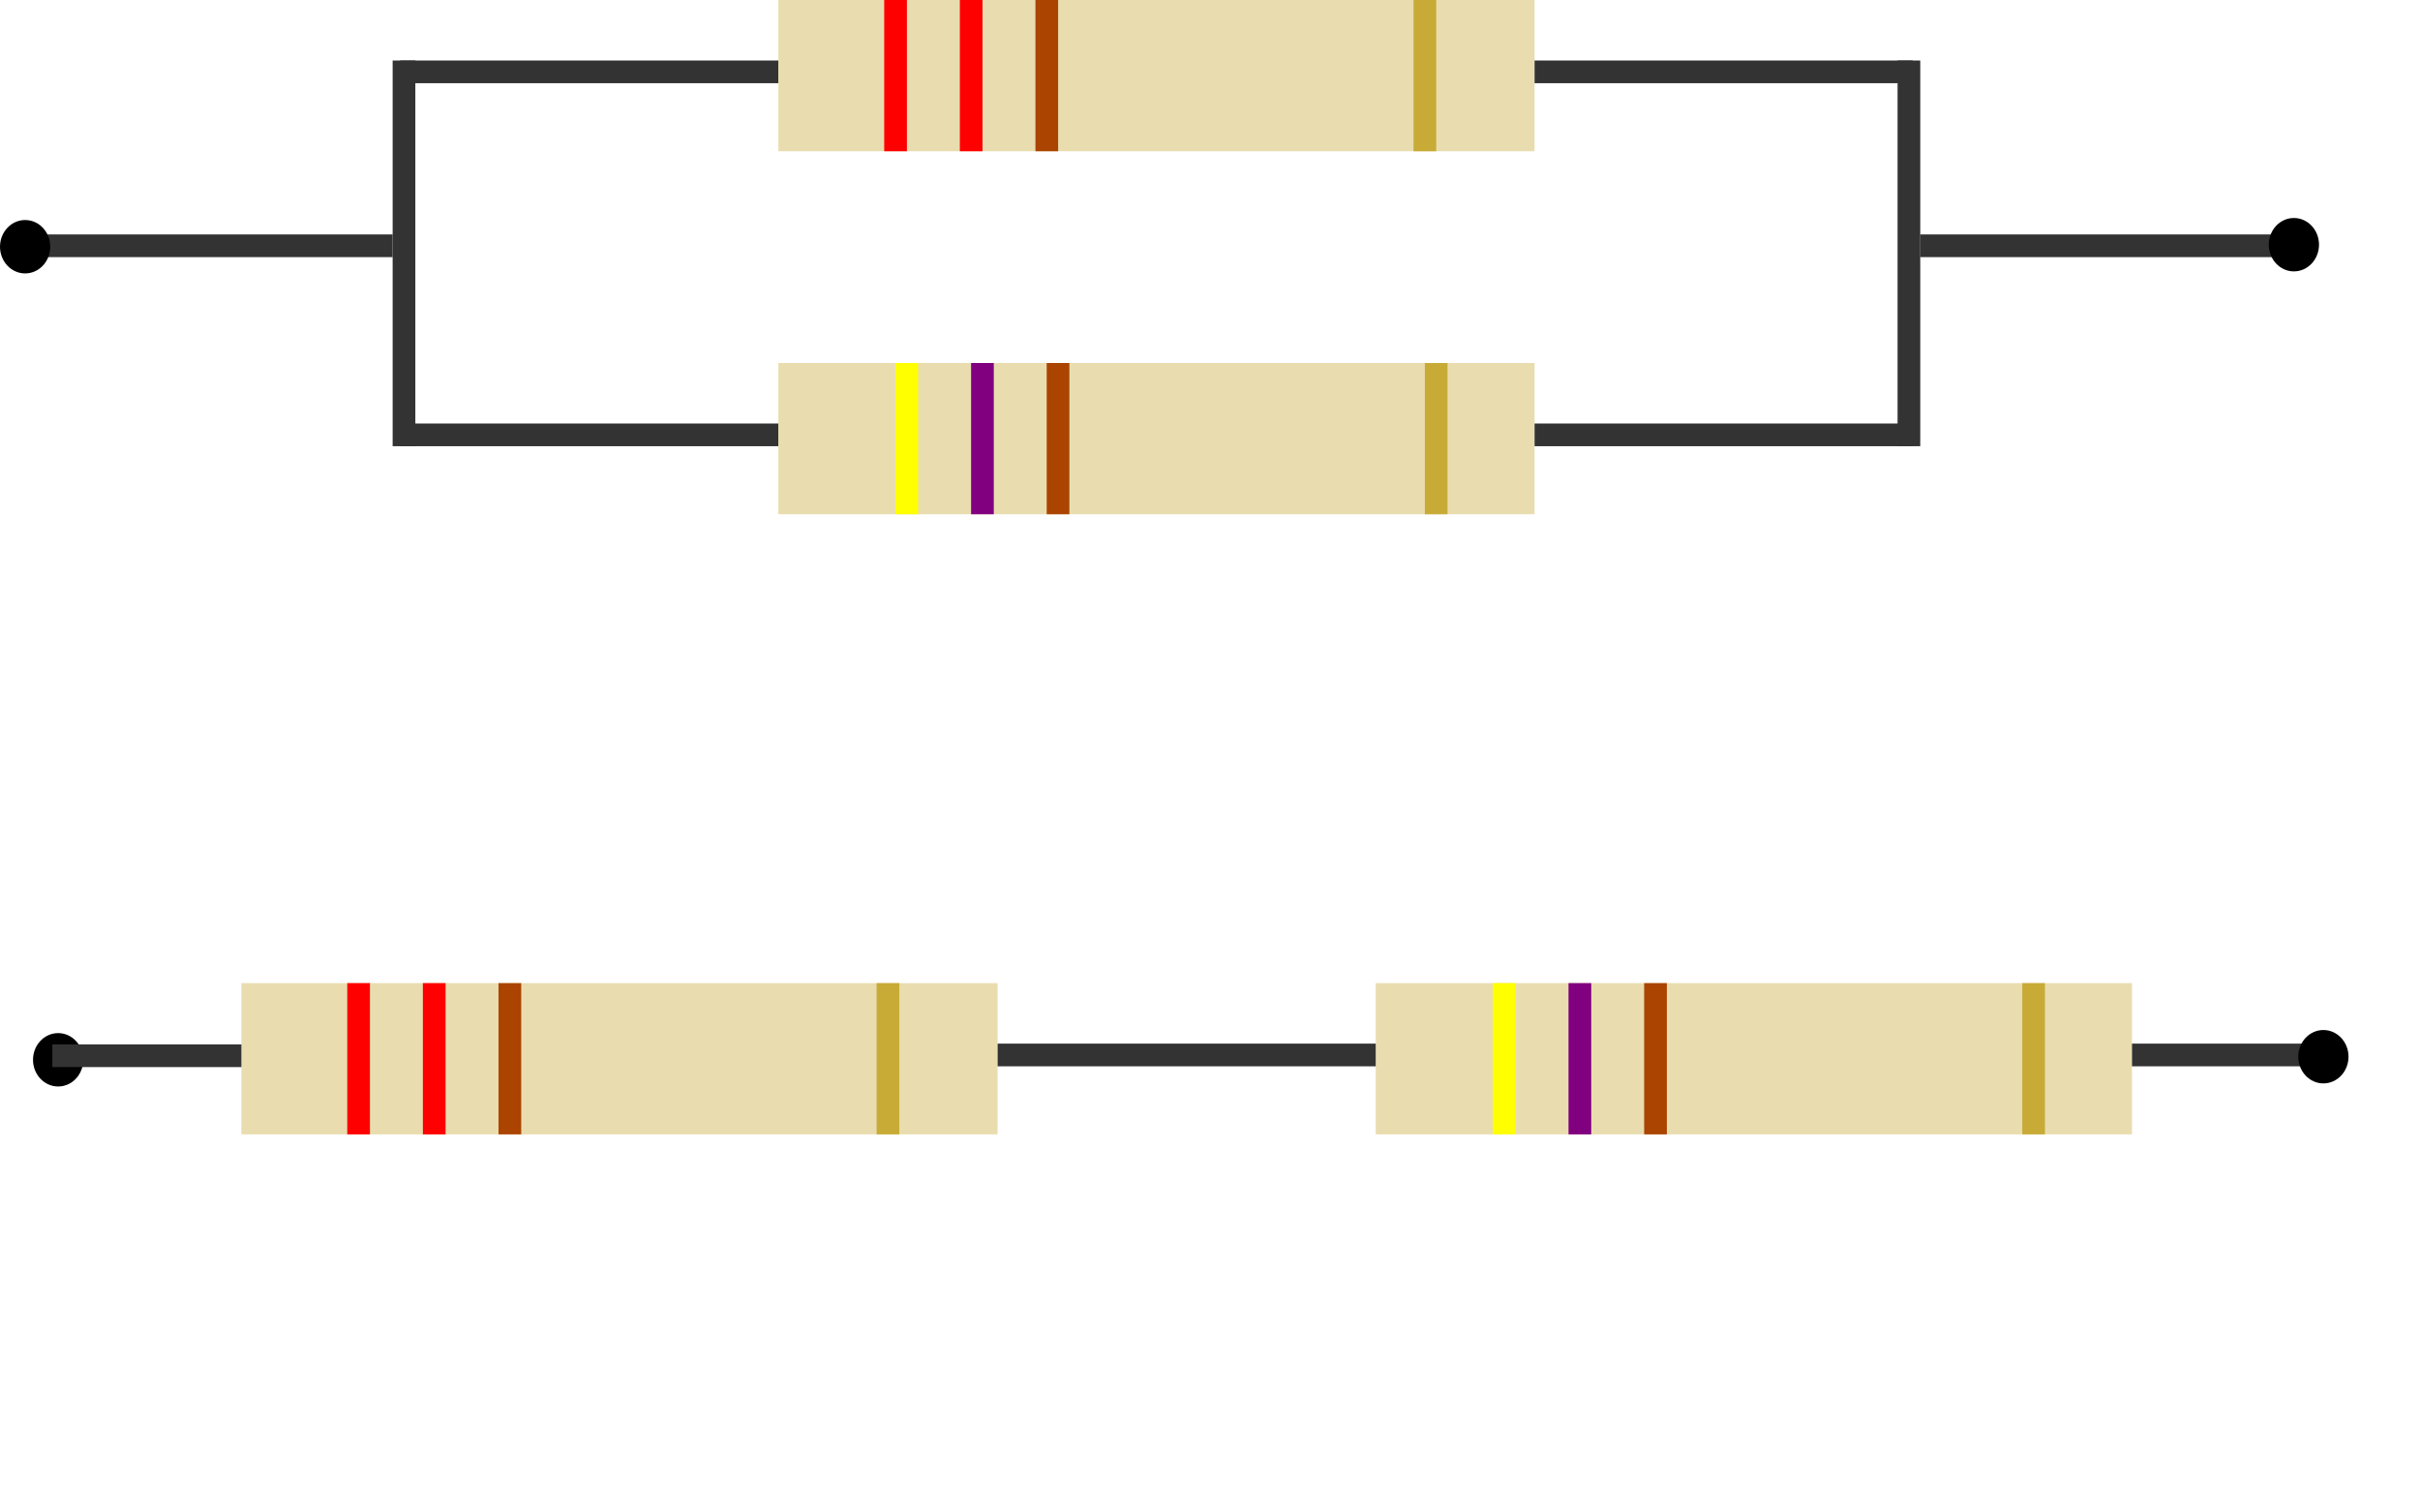 <?xml version="1.0" encoding="UTF-8" standalone="no"?>
<!-- Created with Inkscape (http://www.inkscape.org/) -->

<svg
   width="320"
   height="200"
   viewBox="0 0 84.667 52.917"
   version="1.1"
   id="svg5"
   inkscape:version="1.2.2 (b0a8486541, 2022-12-01)"
   sodipodi:docname="im12.svg"
   xmlns:inkscape="http://www.inkscape.org/namespaces/inkscape"
   xmlns:sodipodi="http://sodipodi.sourceforge.net/DTD/sodipodi-0.dtd"
   xmlns="http://www.w3.org/2000/svg"
   xmlns:svg="http://www.w3.org/2000/svg">
  <sodipodi:namedview
     id="namedview7"
     pagecolor="#ffffff"
     bordercolor="#000000"
     borderopacity="0.25"
     inkscape:showpageshadow="2"
     inkscape:pageopacity="0.0"
     inkscape:pagecheckerboard="0"
     inkscape:deskcolor="#d1d1d1"
     inkscape:document-units="mm"
     showgrid="false"
     inkscape:zoom="2.7865881"
     inkscape:cx="215.85537"
     inkscape:cy="90.433172"
     inkscape:window-width="1920"
     inkscape:window-height="1011"
     inkscape:window-x="0"
     inkscape:window-y="0"
     inkscape:window-maximized="1"
     inkscape:current-layer="layer1" />
  <defs
     id="defs2" />
  <g
     inkscape:label="Calque 1"
     inkscape:groupmode="layer"
     id="layer1"
     transform="translate(-6.107,-13.758)">
    <rect
       style="fill:#e9ddaf;stroke-width:0.278"
       id="rect1931"
       width="26.458"
       height="5.292"
       x="33.338"
       y="13.758" />
    <rect
       style="fill:#333333;stroke-width:0.256"
       id="rect2820"
       width="13.229"
       height="0.794"
       x="59.796"
       y="15.875" />
    <rect
       style="fill:#333333;stroke-width:0.259"
       id="rect2820-2"
       width="0.794"
       height="13.494"
       x="72.496"
       y="15.875" />
    <rect
       style="fill:#333333;stroke-width:0.256"
       id="rect2820-3"
       width="13.229"
       height="0.794"
       x="20.108"
       y="15.875" />
    <rect
       style="fill:#ff0000;stroke-width:0.322"
       id="rect2927"
       width="0.794"
       height="5.292"
       x="37.042"
       y="13.758" />
    <rect
       style="fill:#ff0000;stroke-width:0.322"
       id="rect2927-2"
       width="0.794"
       height="5.292"
       x="39.688"
       y="13.758" />
    <rect
       style="fill:#aa4400;stroke-width:0.322"
       id="rect2927-2-9"
       width="0.794"
       height="5.292"
       x="42.333"
       y="13.758" />
    <rect
       style="fill:#c8ab37;stroke-width:0.322"
       id="rect2927-2-9-1"
       width="0.794"
       height="5.292"
       x="55.562"
       y="13.758" />
    <rect
       style="fill:#e9ddaf;stroke-width:0.278"
       id="rect1931-70"
       width="26.458"
       height="5.292"
       x="33.338"
       y="26.458" />
    <rect
       style="fill:#ffff00;stroke-width:0.322"
       id="rect2927-9"
       width="0.794"
       height="5.292"
       x="37.436"
       y="26.458" />
    <rect
       style="fill:#800080;stroke-width:0.322"
       id="rect2927-2-3"
       width="0.794"
       height="5.292"
       x="40.082"
       y="26.458" />
    <rect
       style="fill:#aa4400;stroke-width:0.322"
       id="rect2927-2-9-6"
       width="0.794"
       height="5.292"
       x="42.727"
       y="26.458" />
    <rect
       style="fill:#c8ab37;stroke-width:0.322"
       id="rect2927-2-9-1-0"
       width="0.794"
       height="5.292"
       x="55.957"
       y="26.458" />
    <rect
       style="fill:#333333;stroke-width:0.256"
       id="rect2820-6"
       width="13.229"
       height="0.794"
       x="59.796"
       y="28.575" />
    <rect
       style="fill:#333333;stroke-width:0.256"
       id="rect2820-3-2"
       width="13.229"
       height="0.794"
       x="20.108"
       y="28.575" />
    <rect
       style="fill:#333333;stroke-width:0.259"
       id="rect2820-2-6"
       width="0.794"
       height="13.494"
       x="19.844"
       y="15.875" />
    <rect
       style="fill:#333333;stroke-width:0.256"
       id="rect2820-1"
       width="13.229"
       height="0.794"
       x="73.29"
       y="21.96" />
    <rect
       style="fill:#333333;stroke-width:0.256"
       id="rect2820-1-8"
       width="13.229"
       height="0.794"
       x="6.615"
       y="21.96" />
    <ellipse
       style="fill:#000000;stroke-width:0.265"
       id="path3327"
       cx="6.986"
       cy="22.39"
       rx="0.879"
       ry="0.934" />
    <ellipse
       style="fill:#000000;stroke-width:0.265"
       id="path3327-3"
       cx="8.141"
       cy="50.837"
       rx="0.879"
       ry="0.934" />
    <ellipse
       style="fill:#000000;stroke-width:0.265"
       id="path3327-7"
       cx="86.362"
       cy="22.319"
       rx="0.879"
       ry="0.934" />
    <rect
       style="fill:#e9ddaf;stroke-width:0.278"
       id="rect1931-9"
       width="26.458"
       height="5.292"
       x="14.552"
       y="48.154" />
    <rect
       style="fill:#ff0000;stroke-width:0.322"
       id="rect2927-20"
       width="0.794"
       height="5.292"
       x="18.256"
       y="48.154" />
    <rect
       style="fill:#ff0000;stroke-width:0.322"
       id="rect2927-2-2"
       width="0.794"
       height="5.292"
       x="20.902"
       y="48.154" />
    <rect
       style="fill:#aa4400;stroke-width:0.322"
       id="rect2927-2-9-3"
       width="0.794"
       height="5.292"
       x="23.548"
       y="48.154" />
    <rect
       style="fill:#c8ab37;stroke-width:0.322"
       id="rect2927-2-9-1-7"
       width="0.794"
       height="5.292"
       x="36.777"
       y="48.154" />
    <rect
       style="fill:#e9ddaf;stroke-width:0.278"
       id="rect1931-70-5"
       width="26.458"
       height="5.292"
       x="54.24"
       y="48.154" />
    <rect
       style="fill:#ffff00;stroke-width:0.322"
       id="rect2927-9-9"
       width="0.794"
       height="5.292"
       x="58.338"
       y="48.154" />
    <rect
       style="fill:#800080;stroke-width:0.322"
       id="rect2927-2-3-2"
       width="0.794"
       height="5.292"
       x="60.984"
       y="48.154" />
    <rect
       style="fill:#aa4400;stroke-width:0.322"
       id="rect2927-2-9-6-2"
       width="0.794"
       height="5.292"
       x="63.63"
       y="48.154" />
    <rect
       style="fill:#c8ab37;stroke-width:0.322"
       id="rect2927-2-9-1-0-8"
       width="0.794"
       height="5.292"
       x="76.859"
       y="48.154" />
    <rect
       style="fill:#333333;stroke-width:0.256"
       id="rect2820-6-9"
       width="13.229"
       height="0.794"
       x="41.01"
       y="50.271" />
    <rect
       style="fill:#333333;stroke-width:0.181"
       id="rect2820-1-8-7"
       width="6.615"
       height="0.794"
       x="7.938"
       y="50.298" />
    <rect
       style="fill:#333333;stroke-width:0.181"
       id="rect2820-1-8-7-6"
       width="6.615"
       height="0.794"
       x="80.698"
       y="50.271" />
    <ellipse
       style="fill:#000000;stroke-width:0.265"
       id="path3327-7-1"
       cx="87.394"
       cy="50.729"
       rx="0.879"
       ry="0.934" />
  </g>
</svg>
